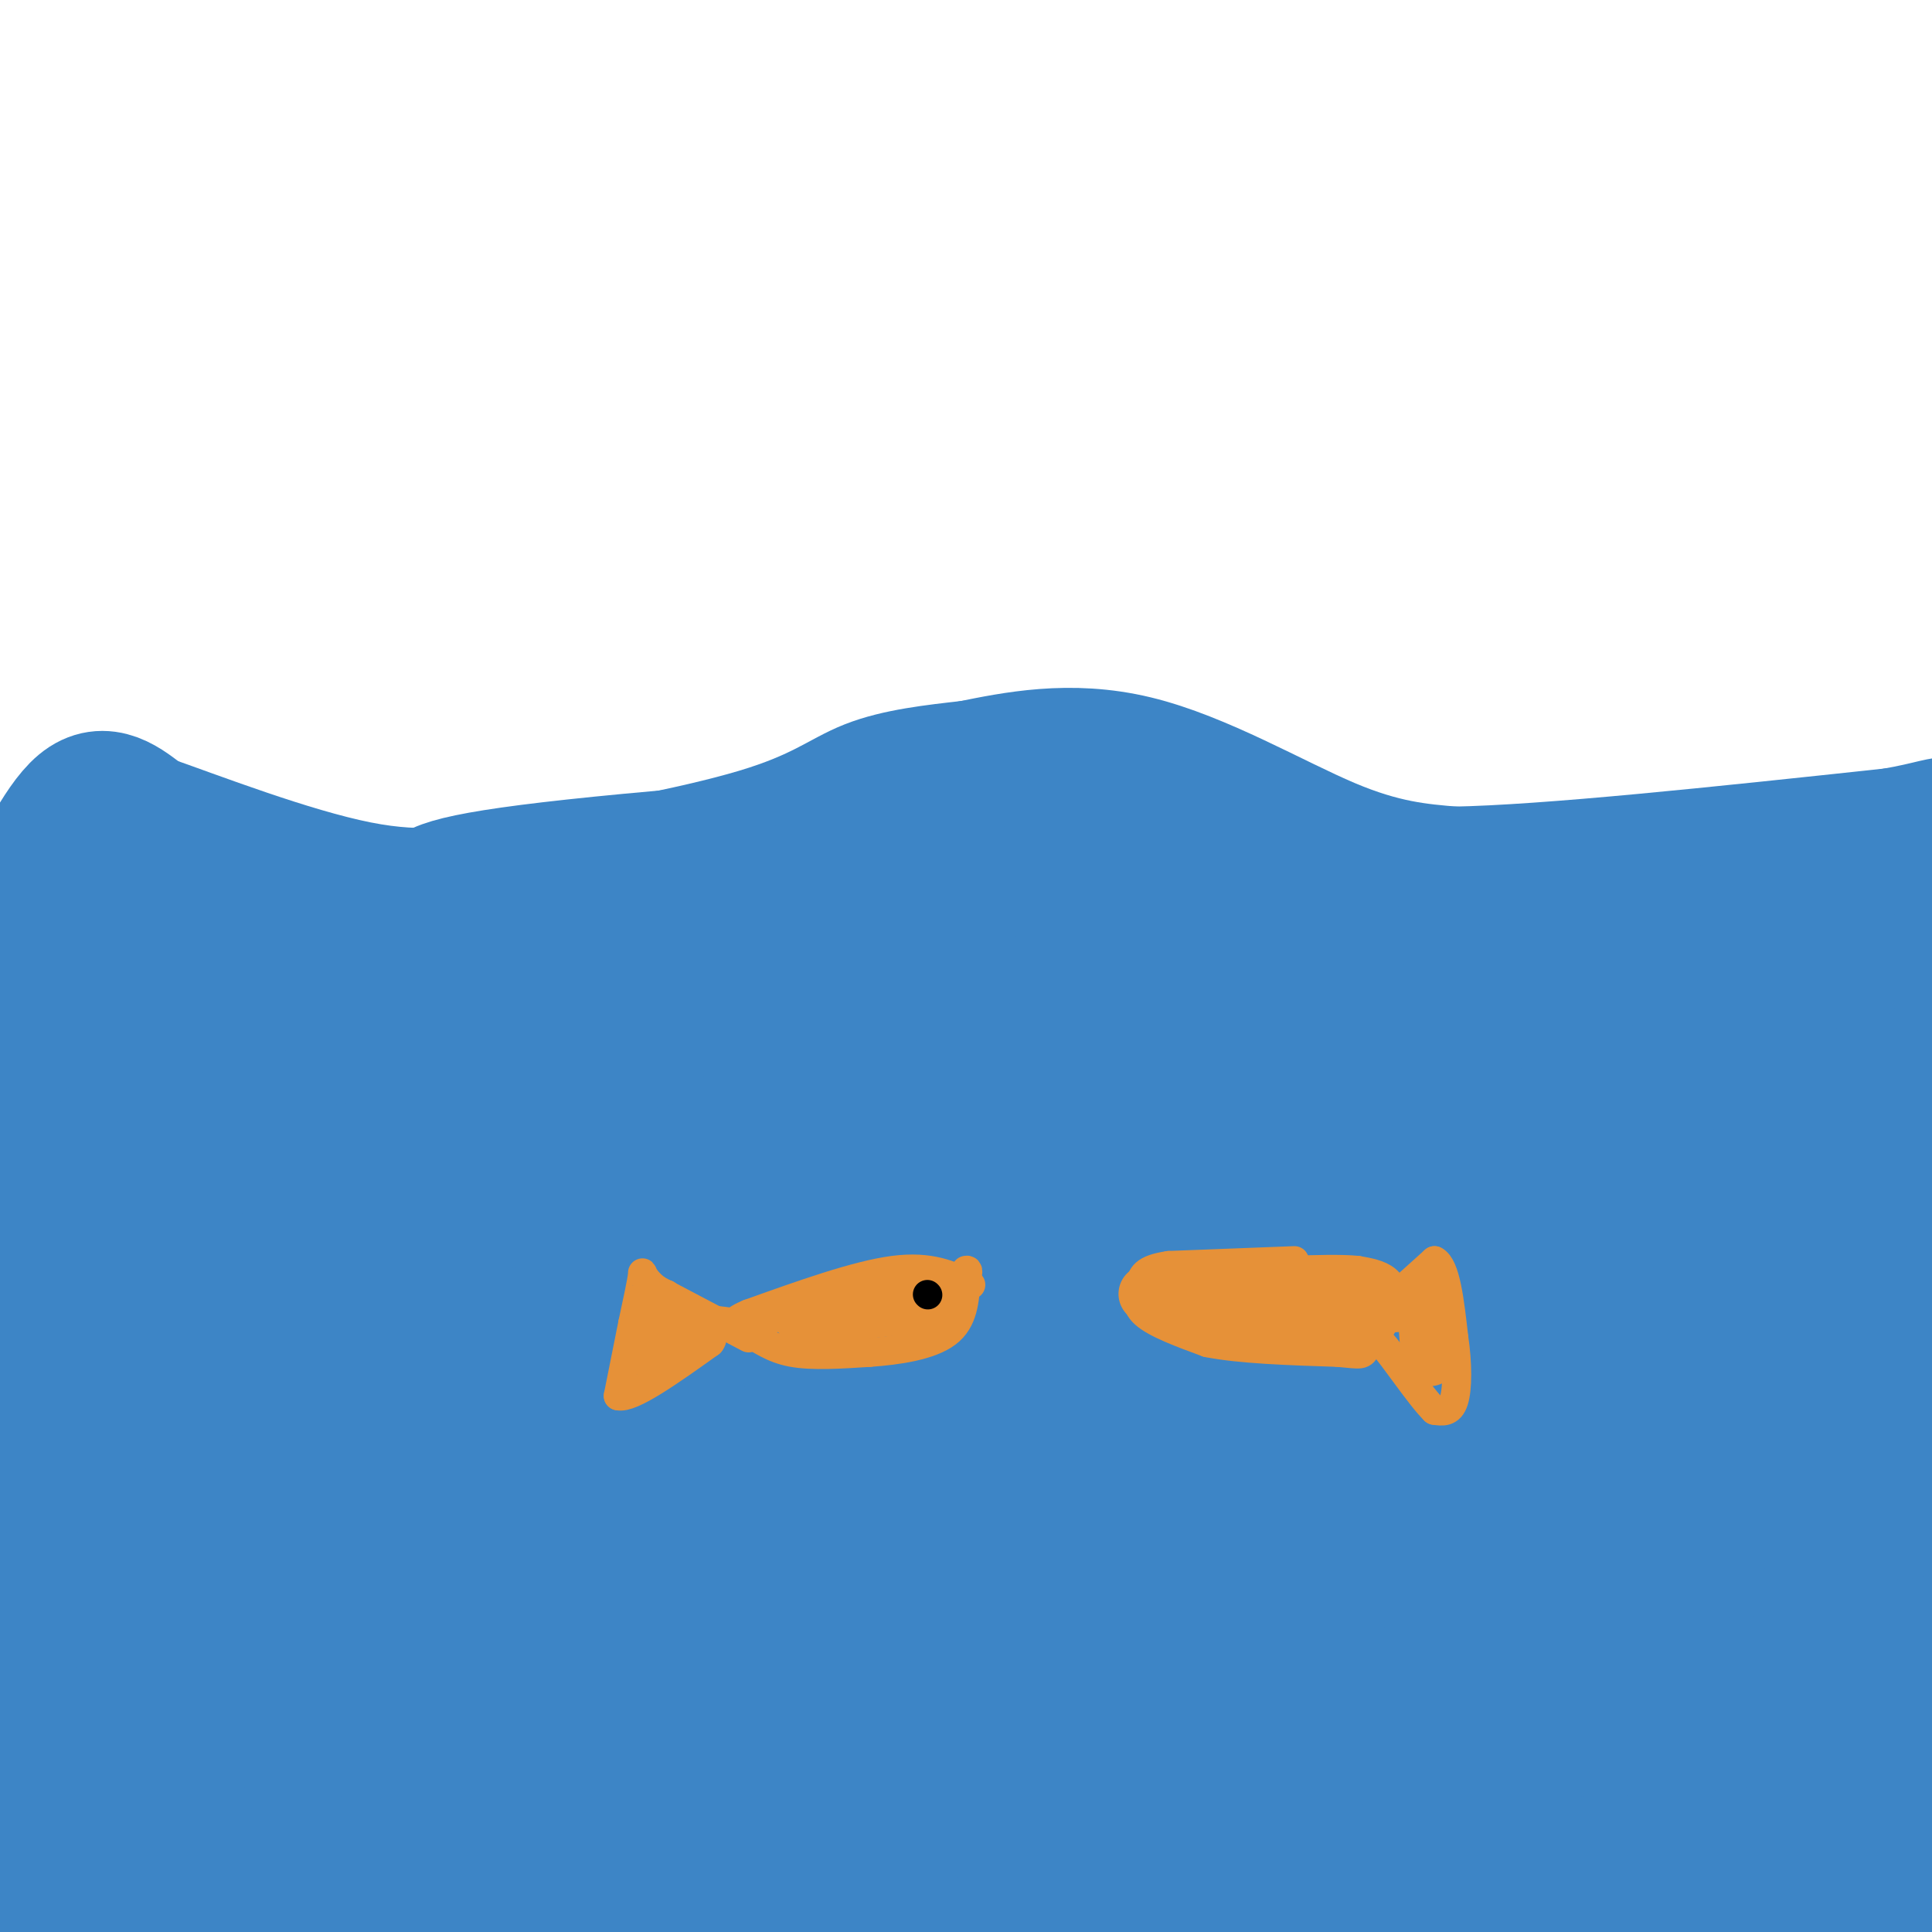 <svg viewBox='0 0 400 400' version='1.1' xmlns='http://www.w3.org/2000/svg' xmlns:xlink='http://www.w3.org/1999/xlink'><g fill='none' stroke='#6fa8dc' stroke-width='6' stroke-linecap='round' stroke-linejoin='round'><path d='M-1,187c0.733,-3.067 1.467,-6.133 4,-11c2.533,-4.867 6.867,-11.533 12,-14c5.133,-2.467 11.067,-0.733 17,1'/><path d='M32,163c5.476,0.274 10.667,0.458 17,4c6.333,3.542 13.810,10.440 21,14c7.190,3.560 14.095,3.780 21,4'/><path d='M91,185c10.422,0.489 25.978,-0.289 41,-4c15.022,-3.711 29.511,-10.356 44,-17'/><path d='M176,164c12.667,-4.333 22.333,-6.667 31,-6c8.667,0.667 16.333,4.333 24,8'/><path d='M231,166c14.089,5.467 37.311,15.133 52,19c14.689,3.867 20.844,1.933 27,0'/><path d='M310,185c13.667,-2.333 34.333,-8.167 55,-14'/><path d='M365,171c12.689,-1.644 16.911,1.244 22,4c5.089,2.756 11.044,5.378 17,8'/></g>
<g fill='none' stroke='#3d85c6' stroke-width='6' stroke-linecap='round' stroke-linejoin='round'><path d='M47,260c15.289,-9.089 30.578,-18.178 22,-17c-8.578,1.178 -41.022,12.622 -50,16c-8.978,3.378 5.511,-1.311 20,-6'/><path d='M39,253c3.333,-1.000 1.667,-0.500 0,0'/></g>
<g fill='none' stroke='#3d85c6' stroke-width='28' stroke-linecap='round' stroke-linejoin='round'><path d='M2,185c0.222,2.600 0.444,5.200 3,1c2.556,-4.200 7.444,-15.200 12,-19c4.556,-3.800 8.778,-0.400 13,3'/><path d='M30,170c10.378,3.622 29.822,11.178 44,14c14.178,2.822 23.089,0.911 32,-1'/><path d='M106,183c15.369,-1.869 37.792,-6.042 51,-10c13.208,-3.958 17.202,-7.702 23,-10c5.798,-2.298 13.399,-3.149 21,-4'/><path d='M201,159c8.869,-1.786 20.542,-4.250 34,-1c13.458,3.250 28.702,12.214 40,17c11.298,4.786 18.649,5.393 26,6'/><path d='M301,181c19.500,-0.333 55.250,-4.167 91,-8'/><path d='M392,173c16.200,-2.756 11.200,-5.644 8,10c-3.200,15.644 -4.600,49.822 -6,84'/><path d='M394,267c-0.667,33.333 0.667,74.667 2,116'/><path d='M396,383c-5.940,19.048 -21.792,8.667 -19,5c2.792,-3.667 24.226,-0.619 24,2c-0.226,2.619 -22.113,4.810 -44,7'/><path d='M357,397c-22.381,-0.199 -56.334,-4.197 -89,-4c-32.666,0.197 -64.044,4.589 -50,2c14.044,-2.589 73.512,-12.159 82,-13c8.488,-0.841 -34.003,7.045 -95,11c-60.997,3.955 -140.498,3.977 -220,4'/><path d='M13,397c151.333,-0.583 302.667,-1.167 352,0c49.333,1.167 -3.333,4.083 -56,7'/><path d='M31,392c78.394,-0.370 156.788,-0.740 201,-3c44.212,-2.260 54.242,-6.410 51,-6c-3.242,0.410 -19.758,5.380 -49,9c-29.242,3.620 -71.212,5.892 -113,7c-41.788,1.108 -83.394,1.054 -125,1'/><path d='M20,396c3.083,-2.583 6.167,-5.167 74,-7c67.833,-1.833 200.417,-2.917 333,-4'/><path d='M374,397c-12.622,1.600 -25.244,3.200 -79,4c-53.756,0.800 -148.644,0.800 -205,0c-56.356,-0.800 -74.178,-2.400 -92,-4'/><path d='M2,395c55.563,-7.032 111.126,-14.064 146,-18c34.874,-3.936 49.059,-4.777 96,-6c46.941,-1.223 126.638,-2.829 144,-2c17.362,0.829 -27.611,4.094 -103,6c-75.389,1.906 -181.195,2.453 -287,3'/><path d='M155,362c0.000,0.000 281.000,-1.000 281,-1'/><path d='M380,379c-27.200,1.222 -54.400,2.444 -109,0c-54.600,-2.444 -136.600,-8.556 -191,-15c-54.400,-6.444 -81.200,-13.222 -108,-20'/><path d='M9,336c0.000,0.000 411.000,2.000 411,2'/><path d='M359,355c-1.000,1.583 -2.000,3.167 -88,4c-86.000,0.833 -257.000,0.917 -428,1'/><path d='M65,350c138.520,-0.936 277.040,-1.872 318,0c40.960,1.872 -15.640,6.553 -81,9c-65.360,2.447 -139.482,2.659 -190,1c-50.518,-1.659 -77.434,-5.188 -109,-11c-31.566,-5.812 -67.783,-13.906 -104,-22'/><path d='M42,289c45.535,0.615 91.069,1.230 127,2c35.931,0.770 62.258,1.695 100,7c37.742,5.305 86.900,14.989 105,19c18.100,4.011 5.142,2.349 -17,4c-22.142,1.651 -53.469,6.615 -124,-4c-70.531,-10.615 -180.265,-36.807 -290,-63'/><path d='M71,255c36.600,-0.400 73.200,-0.800 107,0c33.800,0.800 64.800,2.800 103,7c38.200,4.200 83.600,10.600 129,17'/><path d='M401,292c-19.000,3.378 -38.000,6.756 -52,9c-14.000,2.244 -23.000,3.356 -85,4c-62.000,0.644 -177.000,0.822 -292,1'/><path d='M38,296c23.035,-4.313 46.070,-8.626 66,-11c19.930,-2.374 36.755,-2.808 49,-3c12.245,-0.192 19.911,-0.143 27,1c7.089,1.143 13.601,3.378 17,5c3.399,1.622 3.684,2.631 -3,5c-6.684,2.369 -20.338,6.099 -39,10c-18.662,3.901 -42.332,7.972 -70,10c-27.668,2.028 -59.334,2.014 -91,2'/><path d='M61,313c78.020,0.511 156.039,1.021 194,0c37.961,-1.021 35.862,-3.575 32,-3c-3.862,0.575 -9.489,4.278 -23,8c-13.511,3.722 -34.907,7.464 -56,10c-21.093,2.536 -41.884,3.868 -88,4c-46.116,0.132 -117.558,-0.934 -189,-2'/><path d='M50,311c0.000,0.000 404.000,0.000 404,0'/><path d='M394,313c-20.742,-1.541 -41.485,-3.082 -54,-6c-12.515,-2.918 -16.803,-7.212 -18,-15c-1.197,-7.788 0.695,-19.071 5,-27c4.305,-7.929 11.021,-12.506 14,-15c2.979,-2.494 2.221,-2.906 10,-5c7.779,-2.094 24.094,-5.872 29,-2c4.906,3.872 -1.598,15.392 -6,22c-4.402,6.608 -6.701,8.304 -9,10'/><path d='M365,275c-2.489,-4.410 -4.211,-20.436 4,-38c8.211,-17.564 26.356,-36.667 20,-43c-6.356,-6.333 -37.211,0.103 -52,1c-14.789,0.897 -13.511,-3.744 -23,-6c-9.489,-2.256 -29.744,-2.128 -50,-2'/><path d='M264,187c-16.536,-0.596 -32.876,-1.088 -37,-4c-4.124,-2.912 3.967,-8.246 -17,-9c-20.967,-0.754 -70.990,3.070 -96,6c-25.010,2.930 -25.005,4.965 -25,7'/><path d='M89,187c-6.781,2.104 -11.234,3.865 -17,5c-5.766,1.135 -12.844,1.644 -24,0c-11.156,-1.644 -26.388,-5.443 -33,-7c-6.612,-1.557 -4.603,-0.874 -5,2c-0.397,2.874 -3.198,7.937 -6,13'/><path d='M4,200c-2.000,7.167 -4.000,18.583 -6,30'/><path d='M6,304c11.156,-7.708 22.313,-15.416 23,-17c0.687,-1.584 -9.094,2.957 -14,3c-4.906,0.043 -4.936,-4.411 -6,-9c-1.064,-4.589 -3.161,-9.311 -2,-14c1.161,-4.689 5.581,-9.344 10,-14'/><path d='M17,253c4.311,-5.017 10.087,-10.559 10,-10c-0.087,0.559 -6.037,7.219 -7,11c-0.963,3.781 3.061,4.684 35,7c31.939,2.316 91.791,6.047 124,9c32.209,2.953 36.774,5.130 32,6c-4.774,0.870 -18.887,0.435 -33,0'/><path d='M178,276c-64.787,0.254 -210.253,0.889 -169,0c41.253,-0.889 269.225,-3.302 361,-3c91.775,0.302 47.352,3.318 32,6c-15.352,2.682 -1.633,5.030 -53,6c-51.367,0.970 -167.819,0.563 -169,1c-1.181,0.437 112.910,1.719 227,3'/><path d='M328,302c-66.289,-7.489 -132.578,-14.978 -153,-17c-20.422,-2.022 5.022,1.422 52,-1c46.978,-2.422 115.489,-10.711 184,-19'/><path d='M345,276c-19.115,-1.376 -38.230,-2.753 -48,-4c-9.770,-1.247 -10.196,-2.365 13,-4c23.196,-1.635 70.014,-3.786 84,-7c13.986,-3.214 -4.859,-7.490 -9,-11c-4.141,-3.510 6.424,-6.253 2,-11c-4.424,-4.747 -23.835,-11.499 -32,-15c-8.165,-3.501 -5.082,-3.750 -2,-4'/><path d='M353,220c-1.152,-3.148 -3.033,-9.019 0,-15c3.033,-5.981 10.981,-12.073 6,-11c-4.981,1.073 -22.890,9.313 -25,13c-2.110,3.688 11.579,2.823 -19,2c-30.579,-0.823 -105.425,-1.606 -133,-3c-27.575,-1.394 -7.879,-3.398 6,-5c13.879,-1.602 21.939,-2.801 30,-4'/><path d='M218,197c20.673,-1.754 57.356,-4.140 61,0c3.644,4.140 -25.750,14.807 -21,16c4.750,1.193 43.643,-7.088 70,-11c26.357,-3.912 40.179,-3.456 54,-3'/><path d='M382,199c-4.687,7.014 -43.406,26.048 -65,41c-21.594,14.952 -26.063,25.821 -30,34c-3.937,8.179 -7.342,13.667 -8,16c-0.658,2.333 1.432,1.512 4,1c2.568,-0.512 5.614,-0.715 21,-15c15.386,-14.285 43.110,-42.653 43,-47c-0.110,-4.347 -28.055,15.326 -56,35'/><path d='M291,264c-19.377,12.270 -39.821,25.444 -43,24c-3.179,-1.444 10.906,-17.508 28,-32c17.094,-14.492 37.196,-27.412 39,-29c1.804,-1.588 -14.691,8.158 -32,16c-17.309,7.842 -35.431,13.781 -60,17c-24.569,3.219 -55.586,3.719 -67,3c-11.414,-0.719 -3.227,-2.655 22,-12c25.227,-9.345 67.493,-26.099 83,-32c15.507,-5.901 4.253,-0.951 -7,4'/><path d='M254,223c-10.668,6.689 -33.839,21.411 -84,29c-50.161,7.589 -127.313,8.043 -115,2c12.313,-6.043 114.089,-18.584 189,-24c74.911,-5.416 122.955,-3.708 171,-2'/><path d='M388,246c-46.156,2.677 -92.312,5.355 -142,3c-49.688,-2.355 -102.908,-9.741 -124,-13c-21.092,-3.259 -10.056,-2.389 41,-8c51.056,-5.611 142.130,-17.703 140,-14c-2.130,3.703 -97.466,23.201 -173,32c-75.534,8.799 -131.267,6.900 -187,5'/><path d='M23,257c8.583,-0.917 17.167,-1.833 13,0c-4.167,1.833 -21.083,6.417 -38,11'/><path d='M5,243c74.511,-19.600 149.022,-39.200 176,-44c26.978,-4.800 6.422,5.200 -40,15c-46.422,9.800 -118.711,19.400 -191,29'/><path d='M21,217c48.899,-11.831 97.798,-23.663 130,-30c32.202,-6.337 47.706,-7.181 48,-5c0.294,2.181 -14.621,7.386 -26,11c-11.379,3.614 -19.222,5.638 -41,10c-21.778,4.362 -57.490,11.064 -78,14c-20.510,2.936 -25.816,2.107 -29,1c-3.184,-1.107 -4.245,-2.491 9,-6c13.245,-3.509 40.797,-9.142 75,-13c34.203,-3.858 75.057,-5.940 85,-4c9.943,1.940 -11.026,7.901 -28,11c-16.974,3.099 -29.955,3.334 -44,4c-14.045,0.666 -29.156,1.762 -55,0c-25.844,-1.762 -62.422,-6.381 -99,-11'/><path d='M3,191c28.810,-0.554 57.619,-1.107 68,0c10.381,1.107 2.333,3.875 -4,7c-6.333,3.125 -10.952,6.607 -21,9c-10.048,2.393 -25.524,3.696 -41,5'/></g>
<g fill='none' stroke='#e69138' stroke-width='6' stroke-linecap='round' stroke-linejoin='round'><path d='M201,266c-4.167,-2.000 -8.333,-4.000 -16,-3c-7.667,1.000 -18.833,5.000 -30,9'/><path d='M155,272c-4.988,2.060 -2.458,2.708 0,4c2.458,1.292 4.845,3.226 9,4c4.155,0.774 10.077,0.387 16,0'/><path d='M180,280c5.867,-0.400 12.533,-1.400 16,-4c3.467,-2.600 3.733,-6.800 4,-11'/><path d='M200,265c0.667,-2.167 0.333,-2.083 0,-2'/><path d='M155,277c0.000,0.000 -19.000,-10.000 -19,-10'/><path d='M136,267c-3.533,-2.667 -2.867,-4.333 -3,-3c-0.133,1.333 -1.067,5.667 -2,10'/><path d='M131,274c-0.833,4.167 -1.917,9.583 -3,15'/><path d='M128,289c2.667,0.667 10.833,-5.167 19,-11'/><path d='M147,278c1.905,-2.321 -2.833,-2.625 -6,0c-3.167,2.625 -4.762,8.179 -5,7c-0.238,-1.179 0.881,-9.089 2,-17'/><path d='M138,268c-0.889,0.822 -4.111,11.378 -4,14c0.111,2.622 3.556,-2.689 7,-8'/><path d='M141,274c3.167,-1.333 7.583,-0.667 12,0'/><path d='M153,274c7.667,-1.000 20.833,-3.500 34,-6'/><path d='M187,268c7.131,-1.131 7.958,-0.958 9,0c1.042,0.958 2.298,2.702 -2,4c-4.298,1.298 -14.149,2.149 -24,3'/><path d='M170,275c-5.345,0.595 -6.708,0.583 -3,0c3.708,-0.583 12.488,-1.738 13,-2c0.512,-0.262 -7.244,0.369 -15,1'/><path d='M165,274c-2.500,0.167 -1.250,0.083 0,0'/><path d='M268,261c0.000,0.000 -26.000,1.000 -26,1'/><path d='M242,262c-5.286,0.774 -5.500,2.208 -6,4c-0.500,1.792 -1.286,3.940 1,6c2.286,2.060 7.643,4.030 13,6'/><path d='M250,278c6.667,1.333 16.833,1.667 27,2'/><path d='M277,280c5.236,0.478 4.826,0.675 6,-1c1.174,-1.675 3.931,-5.220 5,-8c1.069,-2.780 0.448,-4.794 -1,-6c-1.448,-1.206 -3.724,-1.603 -6,-2'/><path d='M281,263c-3.333,-0.333 -8.667,-0.167 -14,0'/><path d='M287,270c0.000,0.000 10.000,-9.000 10,-9'/><path d='M297,261c2.333,1.167 3.167,8.583 4,16'/><path d='M301,277c0.800,5.289 0.800,10.511 0,13c-0.800,2.489 -2.400,2.244 -4,2'/><path d='M297,292c-2.933,-2.844 -8.267,-10.956 -11,-14c-2.733,-3.044 -2.867,-1.022 -3,1'/></g>
<g fill='none' stroke='#e69138' stroke-width='12' stroke-linecap='round' stroke-linejoin='round'><path d='M276,270c0.000,0.000 -30.000,-2.000 -30,-2'/><path d='M246,268c0.500,0.000 16.750,1.000 33,2'/><path d='M279,270c6.048,1.155 4.667,3.042 0,4c-4.667,0.958 -12.619,0.988 -19,0c-6.381,-0.988 -11.190,-2.994 -16,-5'/><path d='M244,269c-5.111,-1.089 -9.889,-1.311 -3,-1c6.889,0.311 25.444,1.156 44,2'/><path d='M285,270c9.022,-0.178 9.578,-1.622 10,0c0.422,1.622 0.711,6.311 1,11'/></g>
<g fill='none' stroke='#000000' stroke-width='6' stroke-linecap='round' stroke-linejoin='round'><path d='M192,268c0.000,0.000 0.100,0.100 0.1,0.1'/></g>
</svg>